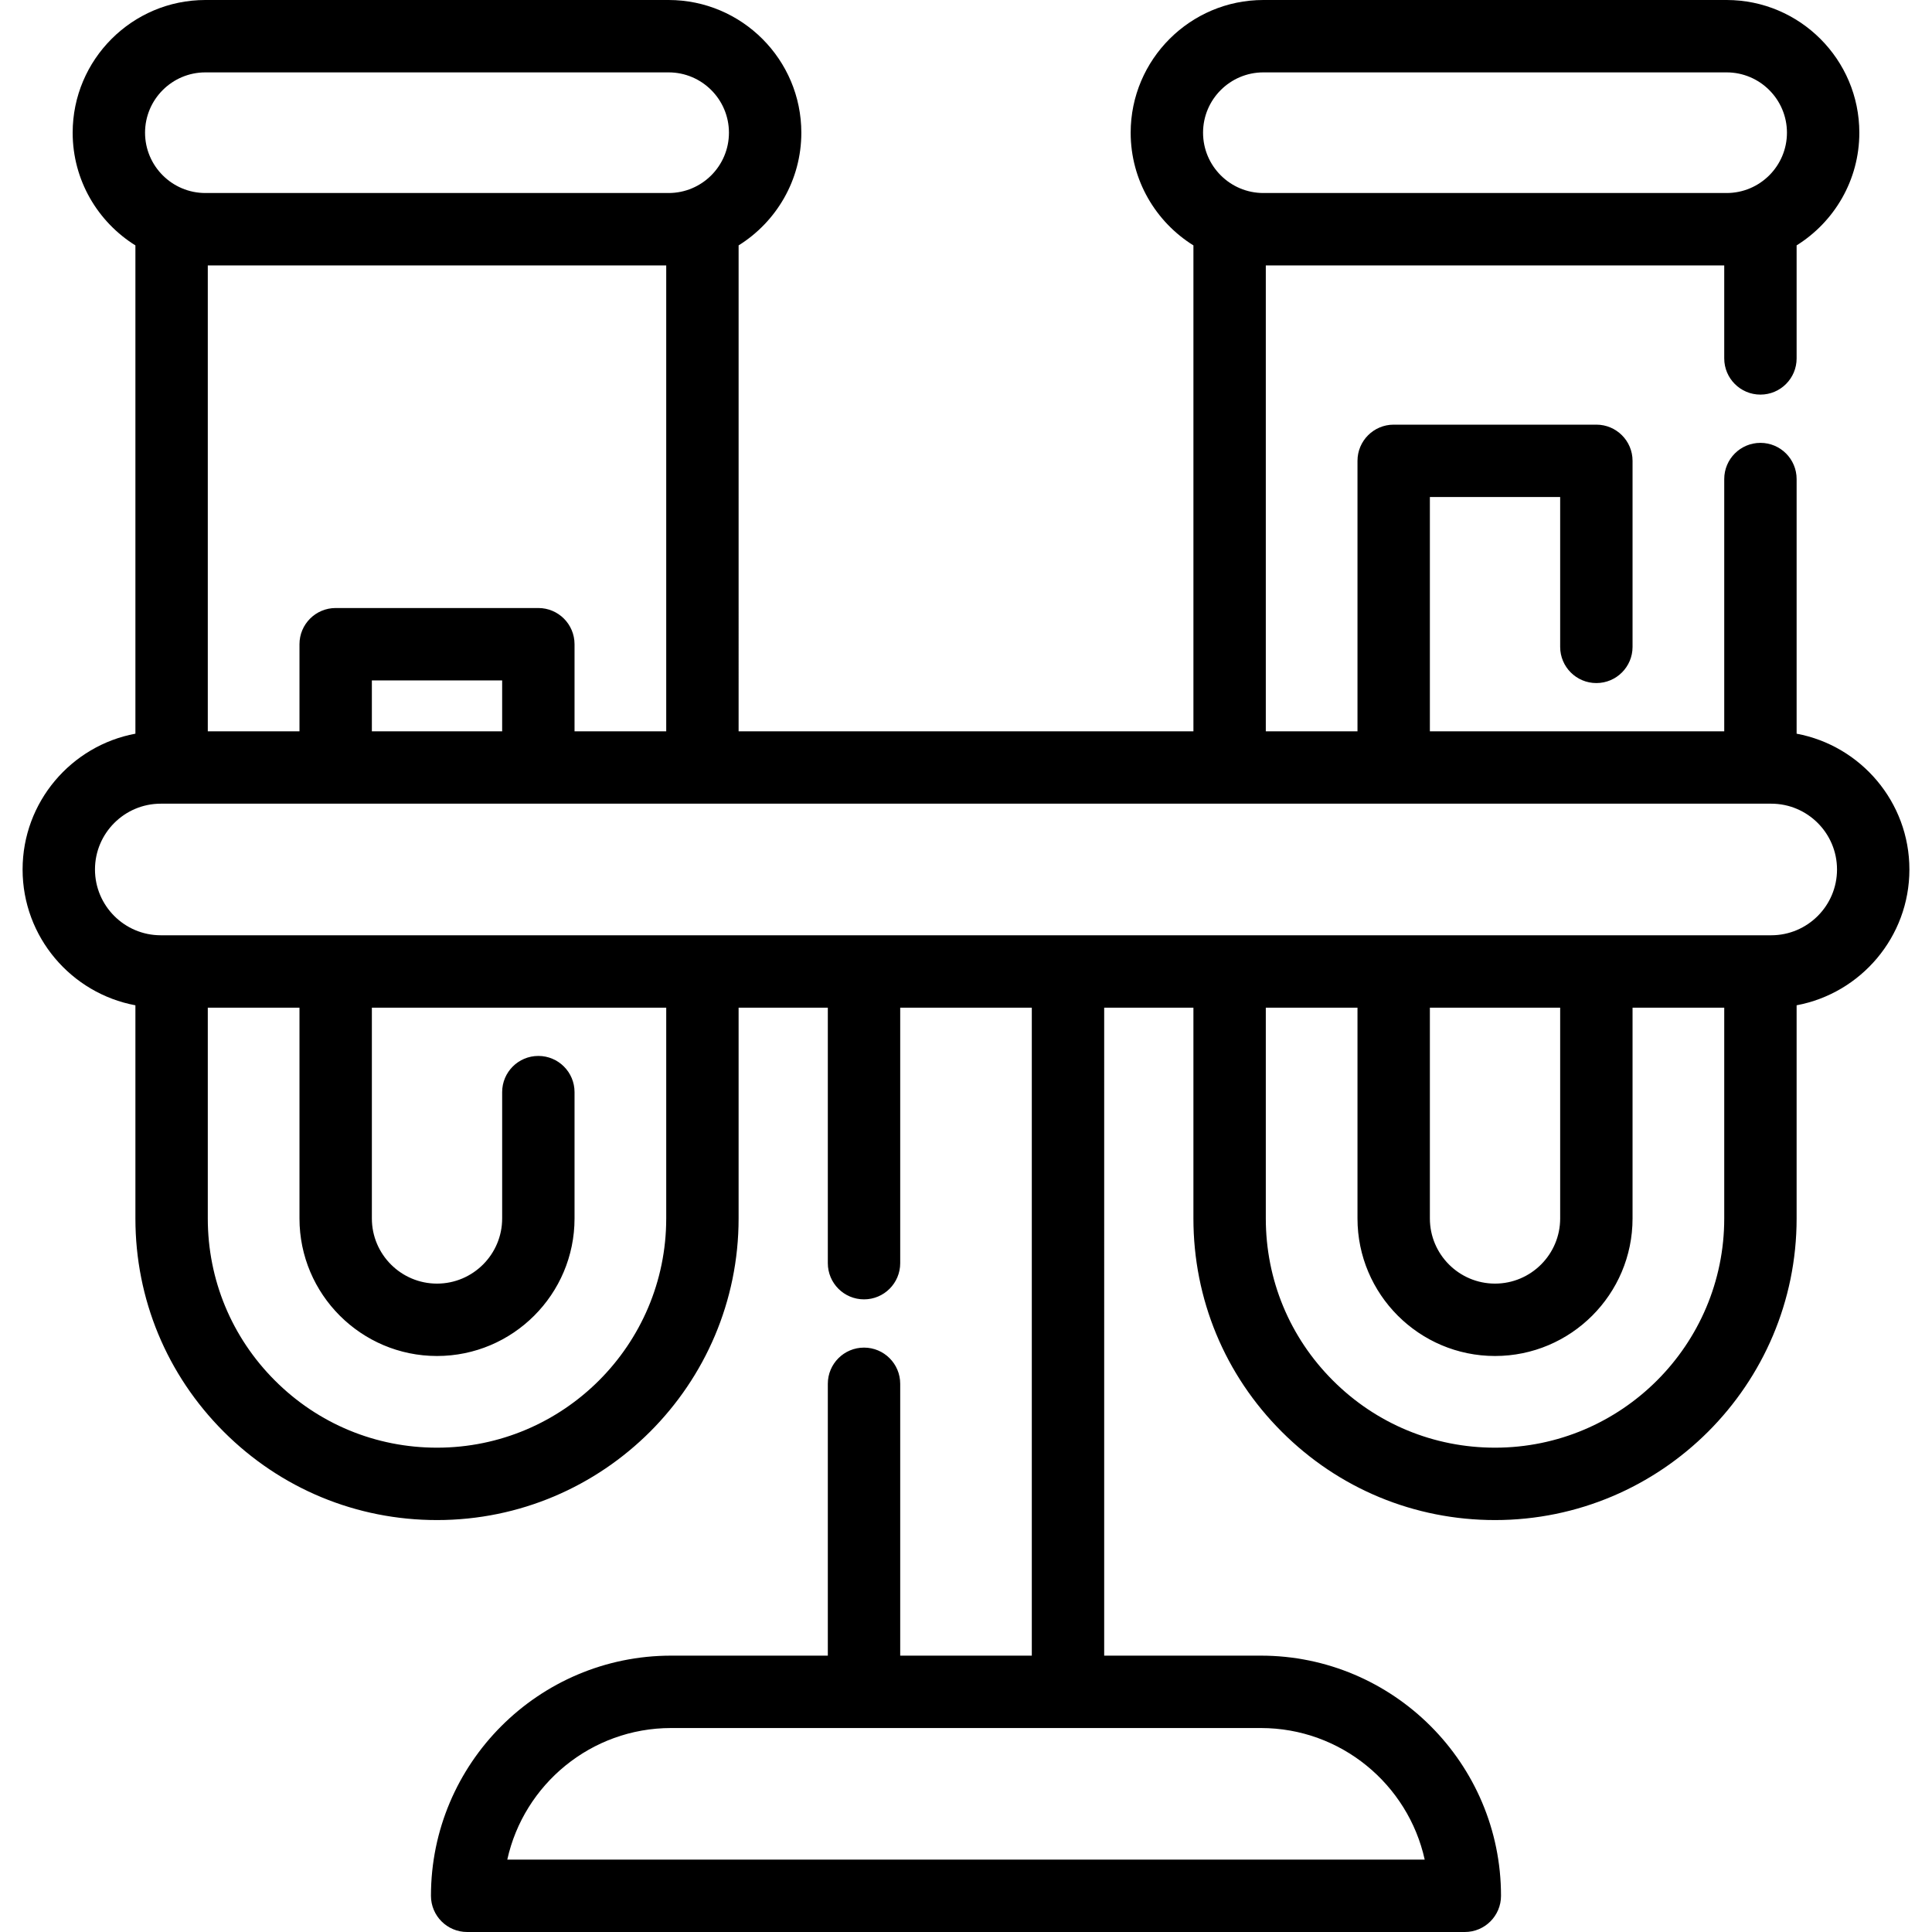 <?xml version="1.0" encoding="iso-8859-1"?>
<!-- Uploaded to: SVG Repo, www.svgrepo.com, Generator: SVG Repo Mixer Tools -->
<svg fill="#000000" height="800px" width="800px" version="1.1" id="Layer_1" xmlns="http://www.w3.org/2000/svg" xmlns:xlink="http://www.w3.org/1999/xlink" 
	 viewBox="0 0 512 512" xml:space="preserve">
<g>
	<g>
		<path d="M476.123,194.435v-67.481c0-5.297-4.293-9.591-9.591-9.591s-9.591,4.294-9.591,9.591v66.85h-78.009V131.72h34.529v39.708
			c0,5.297,4.293,9.591,9.591,9.591s9.591-4.294,9.591-9.591v-49.299c0-5.297-4.293-9.591-9.591-9.591H369.34
			c-5.298,0-9.591,4.294-9.591,9.591v71.675h-24.298V70.336h121.489v24.647c0,5.297,4.293,9.591,9.591,9.591
			s9.591-4.294,9.591-9.591V65.027c9.969-6.215,16.62-17.273,16.62-29.859C492.743,15.776,476.966,0,457.575,0H334.807
			c-19.391,0-35.168,15.776-35.168,35.168c0,12.591,6.656,23.653,16.63,29.866v128.77h-120.53V65.03
			c9.97-6.214,16.622-17.273,16.622-29.862C212.361,15.776,196.584,0,177.193,0H54.425C35.034,0,19.257,15.776,19.257,35.168
			c0,12.59,6.655,23.651,16.627,29.865v129.4c-16.991,3.166-29.897,18.094-29.897,35.99s12.906,32.824,29.897,35.99v56.492
			c0,21.348,8.314,41.418,23.41,56.515s35.168,23.412,56.517,23.412c44.072,0,79.927-35.855,79.927-79.927v-55.865h23.644v67.712
			c0,5.297,4.293,9.591,9.591,9.591s9.591-4.294,9.591-9.591v-67.712h34.875v171.722h-34.875v-72.041
			c0-5.297-4.293-9.591-9.591-9.591s-9.591,4.294-9.591,9.591v72.041h-41.526c-35.094,0-63.646,28.551-63.646,63.646
			c0,5.297,4.293,9.591,9.591,9.591h264.392c5.298,0,9.591-4.294,9.591-9.591c0-35.095-28.551-63.646-63.646-63.646h-41.517V267.041
			h23.646v55.865c0,21.363,8.315,41.435,23.41,56.515c15.098,15.098,35.169,23.412,56.518,23.412
			c44.072,0,79.927-35.855,79.927-79.927V266.41c16.987-3.17,29.889-18.095,29.889-35.988S493.11,197.604,476.123,194.435z
			 M334.807,19.182h122.768c8.815,0,15.985,7.17,15.985,15.985s-7.17,15.985-15.985,15.985H334.807
			c-8.815,0-15.985-7.17-15.985-15.985S325.992,19.182,334.807,19.182z M54.425,19.182h122.768c8.815,0,15.985,7.17,15.985,15.985
			s-7.17,15.985-15.985,15.985H54.425c-8.815,0-15.985-7.17-15.985-15.985S45.61,19.182,54.425,19.182z M142.667,161.133H88.956
			c-5.298,0-9.591,4.294-9.591,9.591v23.079H55.067V70.336h121.489v123.468h-24.298v-23.079
			C152.258,165.427,147.965,161.133,142.667,161.133z M133.076,180.315v13.488H98.548v-13.488H133.076z M176.556,322.905
			c0,33.495-27.251,60.745-60.745,60.745c-16.225,0-31.479-6.319-42.952-17.792s-17.792-26.728-17.792-42.952v-55.865h24.298v55.865
			c0,20.097,16.35,36.447,36.447,36.447s36.447-16.35,36.447-36.447v-33.48c0-5.297-4.293-9.591-9.591-9.591
			s-9.591,4.294-9.591,9.591v33.48c0,9.52-7.745,17.264-17.264,17.264c-9.52,0-17.264-7.745-17.264-17.264v-55.865h78.009V322.905z
			 M334.141,457.945c21.226,0,39.025,14.951,43.421,34.872H134.435c4.397-19.923,22.197-34.872,43.422-34.872H334.141z
			 M456.941,322.905c0,33.495-27.251,60.745-60.745,60.745c-16.225,0-31.478-6.319-42.956-17.796
			c-11.471-11.46-17.789-26.712-17.789-42.948v-55.865h24.298v55.865c0,20.097,16.35,36.447,36.447,36.447
			s36.447-16.35,36.447-36.447v-55.865h24.298V322.905z M378.932,322.905v-55.865h34.529v55.865c0,9.52-7.745,17.264-17.264,17.264
			S378.932,332.425,378.932,322.905z M469.392,247.858H42.606c-9.614,0-17.436-7.821-17.436-17.437s7.821-17.437,17.436-17.437
			h426.786c9.616,0,17.437,7.821,17.437,17.437S479.008,247.858,469.392,247.858z"/>
	</g>
</g>
</svg>